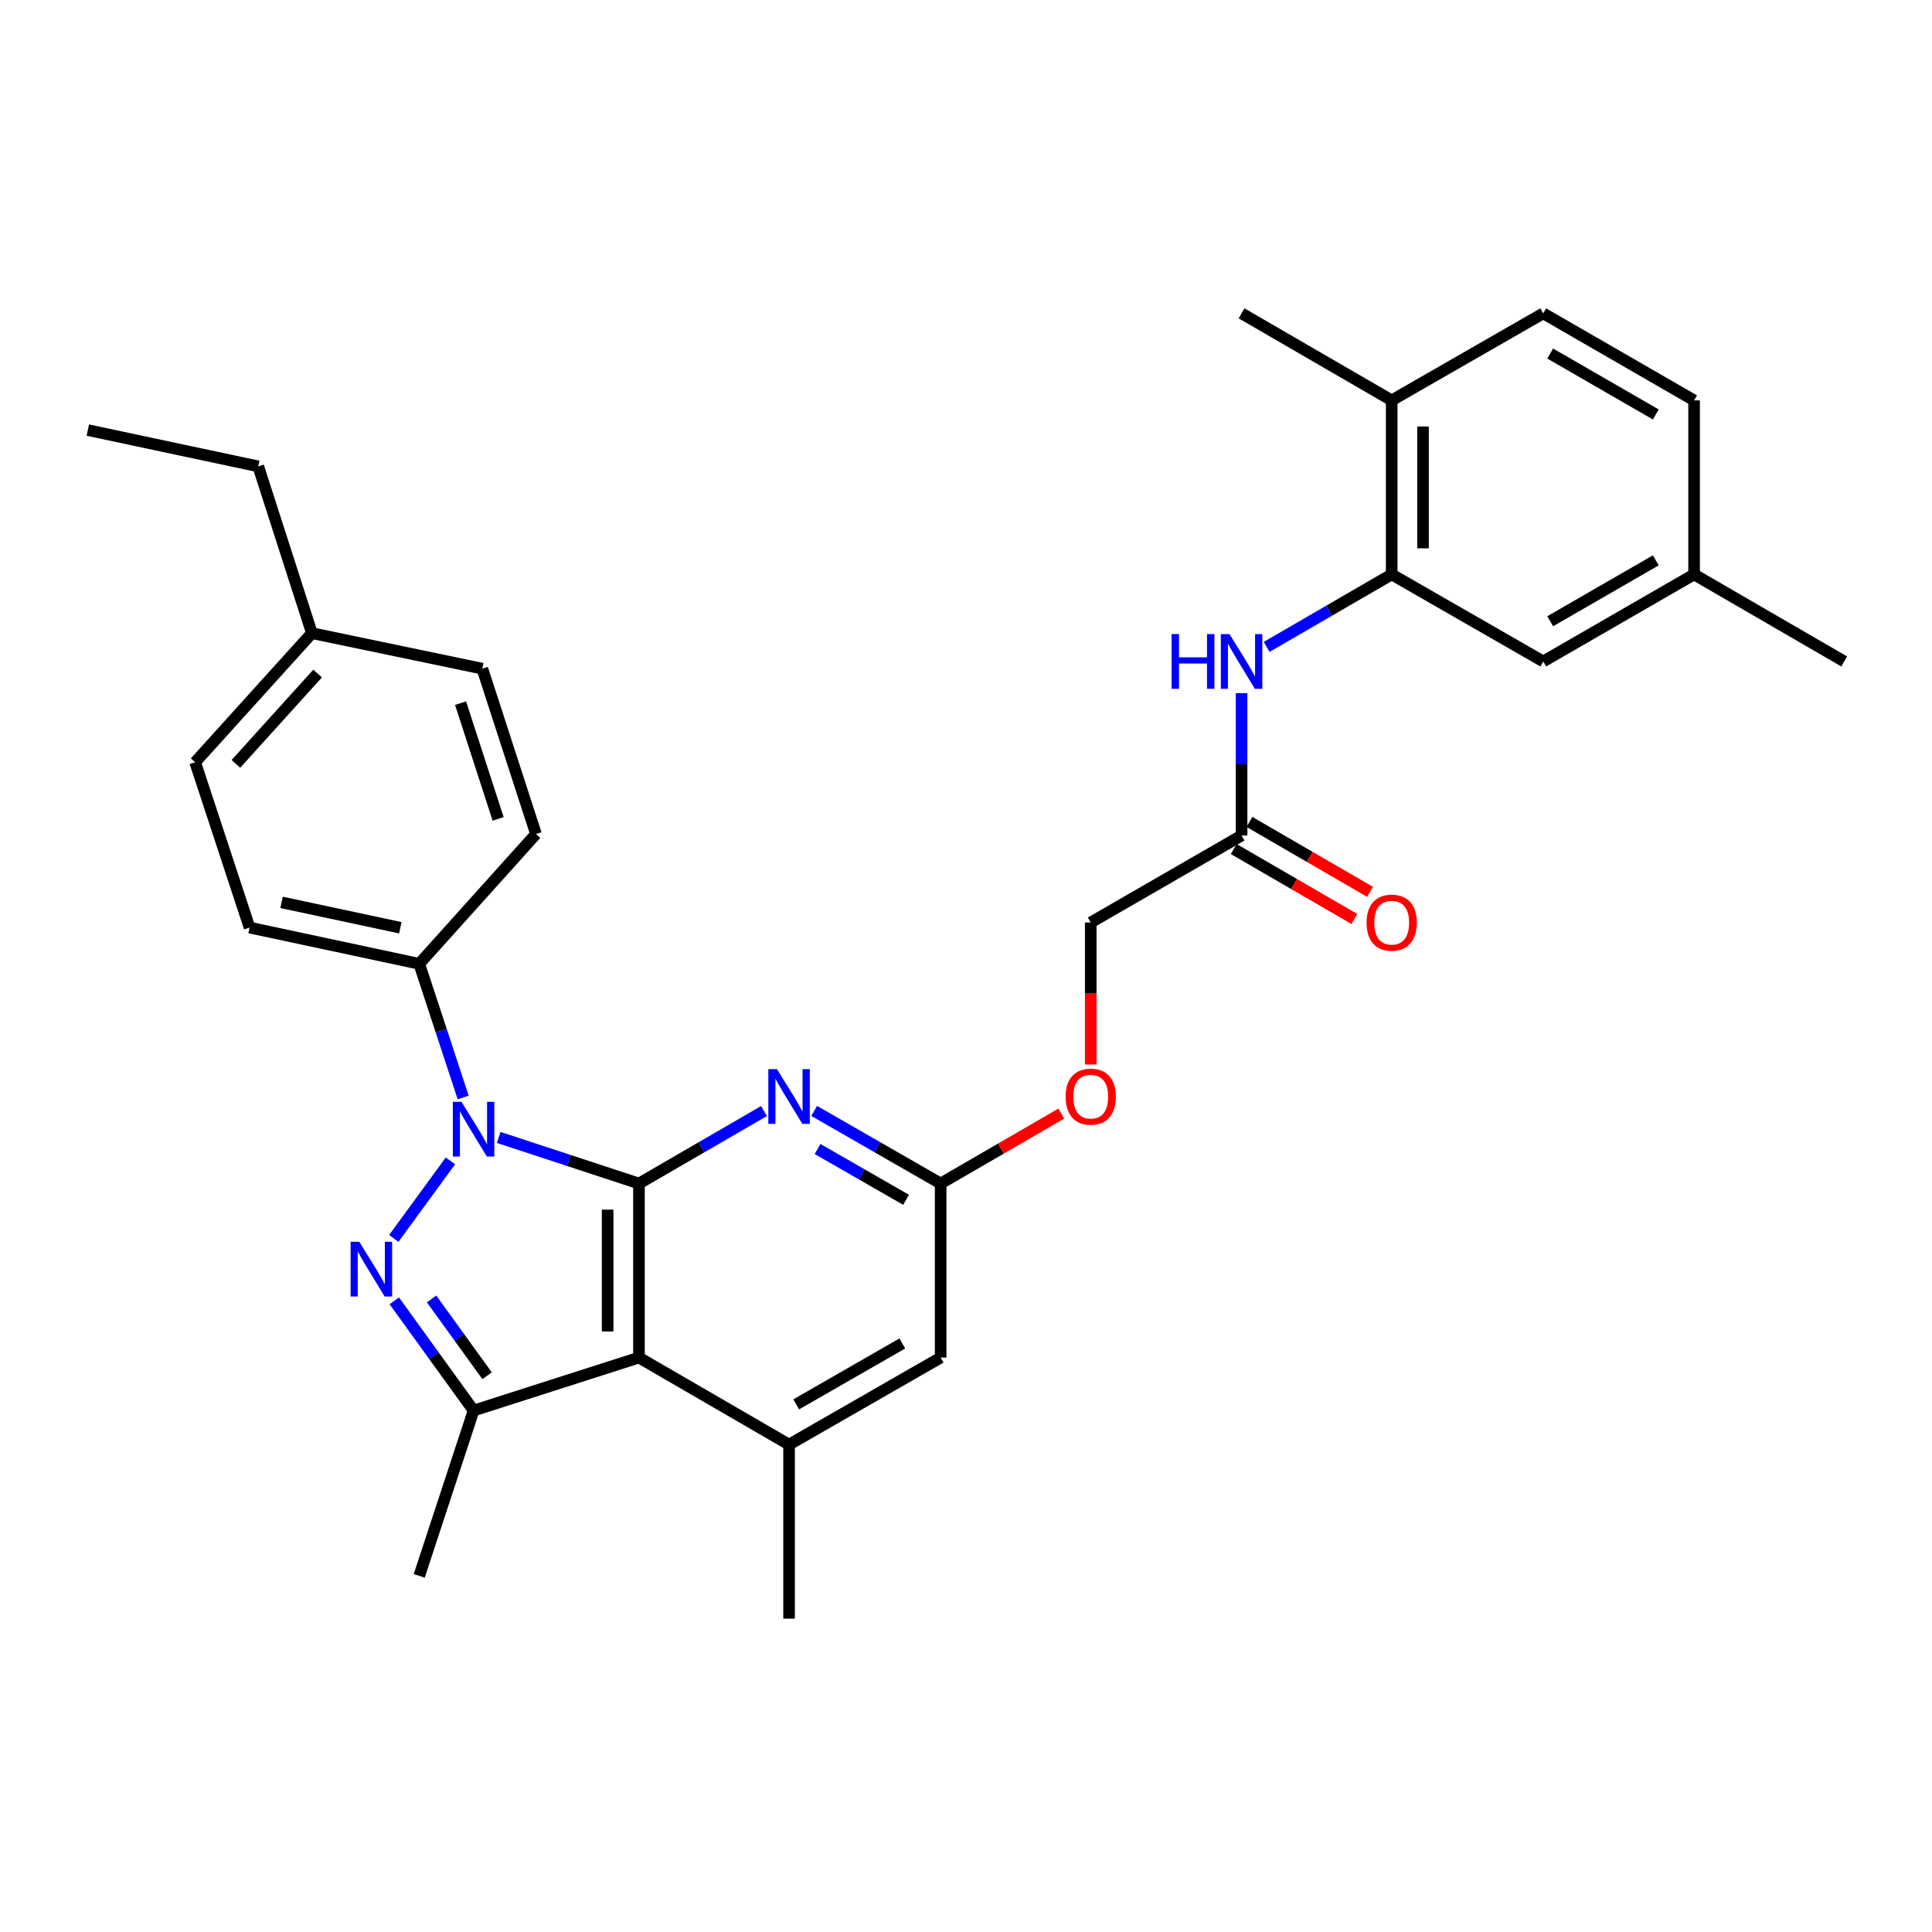 <?xml version='1.0' encoding='iso-8859-1'?>
<svg version='1.1' baseProfile='full'
              xmlns='http://www.w3.org/2000/svg'
                      xmlns:rdkit='http://www.rdkit.org/xml'
                      xmlns:xlink='http://www.w3.org/1999/xlink'
                  xml:space='preserve'
width='1000px' height='1000px' viewBox='0 0 1000 1000'>
<!-- END OF HEADER -->
<rect style='opacity:1.0;fill:#FFFFFF;stroke:none' width='1000' height='1000' x='0' y='0'> </rect>
<path class='bond-0' d='M 330.723,612.596 L 294.421,600.664' style='fill:none;fill-rule:evenodd;stroke:#000000;stroke-width:6px;stroke-linecap:butt;stroke-linejoin:miter;stroke-opacity:1' />
<path class='bond-0' d='M 294.421,600.664 L 258.118,588.733' style='fill:none;fill-rule:evenodd;stroke:#0000FF;stroke-width:6px;stroke-linecap:butt;stroke-linejoin:miter;stroke-opacity:1' />
<path class='bond-2' d='M 330.723,612.596 L 330.723,702.68' style='fill:none;fill-rule:evenodd;stroke:#000000;stroke-width:6px;stroke-linecap:butt;stroke-linejoin:miter;stroke-opacity:1' />
<path class='bond-2' d='M 314.508,626.108 L 314.508,689.167' style='fill:none;fill-rule:evenodd;stroke:#000000;stroke-width:6px;stroke-linecap:butt;stroke-linejoin:miter;stroke-opacity:1' />
<path class='bond-4' d='M 330.723,612.596 L 363.079,593.839' style='fill:none;fill-rule:evenodd;stroke:#000000;stroke-width:6px;stroke-linecap:butt;stroke-linejoin:miter;stroke-opacity:1' />
<path class='bond-4' d='M 363.079,593.839 L 395.435,575.082' style='fill:none;fill-rule:evenodd;stroke:#0000FF;stroke-width:6px;stroke-linecap:butt;stroke-linejoin:miter;stroke-opacity:1' />
<path class='bond-1' d='M 233.145,600.865 L 203.828,641.004' style='fill:none;fill-rule:evenodd;stroke:#0000FF;stroke-width:6px;stroke-linecap:butt;stroke-linejoin:miter;stroke-opacity:1' />
<path class='bond-9' d='M 239.731,568.05 L 228.362,533.462' style='fill:none;fill-rule:evenodd;stroke:#0000FF;stroke-width:6px;stroke-linecap:butt;stroke-linejoin:miter;stroke-opacity:1' />
<path class='bond-9' d='M 228.362,533.462 L 216.992,498.874' style='fill:none;fill-rule:evenodd;stroke:#000000;stroke-width:6px;stroke-linecap:butt;stroke-linejoin:miter;stroke-opacity:1' />
<path class='bond-31' d='M 204.085,673.317 L 224.605,701.709' style='fill:none;fill-rule:evenodd;stroke:#0000FF;stroke-width:6px;stroke-linecap:butt;stroke-linejoin:miter;stroke-opacity:1' />
<path class='bond-31' d='M 224.605,701.709 L 245.126,730.101' style='fill:none;fill-rule:evenodd;stroke:#000000;stroke-width:6px;stroke-linecap:butt;stroke-linejoin:miter;stroke-opacity:1' />
<path class='bond-31' d='M 223.383,672.337 L 237.747,692.211' style='fill:none;fill-rule:evenodd;stroke:#0000FF;stroke-width:6px;stroke-linecap:butt;stroke-linejoin:miter;stroke-opacity:1' />
<path class='bond-31' d='M 237.747,692.211 L 252.112,712.085' style='fill:none;fill-rule:evenodd;stroke:#000000;stroke-width:6px;stroke-linecap:butt;stroke-linejoin:miter;stroke-opacity:1' />
<path class='bond-3' d='M 330.723,702.68 L 245.126,730.101' style='fill:none;fill-rule:evenodd;stroke:#000000;stroke-width:6px;stroke-linecap:butt;stroke-linejoin:miter;stroke-opacity:1' />
<path class='bond-5' d='M 330.723,702.68 L 408.421,747.722' style='fill:none;fill-rule:evenodd;stroke:#000000;stroke-width:6px;stroke-linecap:butt;stroke-linejoin:miter;stroke-opacity:1' />
<path class='bond-21' d='M 245.126,730.101 L 216.992,815.663' style='fill:none;fill-rule:evenodd;stroke:#000000;stroke-width:6px;stroke-linecap:butt;stroke-linejoin:miter;stroke-opacity:1' />
<path class='bond-6' d='M 421.422,575.018 L 454.149,593.807' style='fill:none;fill-rule:evenodd;stroke:#0000FF;stroke-width:6px;stroke-linecap:butt;stroke-linejoin:miter;stroke-opacity:1' />
<path class='bond-6' d='M 454.149,593.807 L 486.875,612.596' style='fill:none;fill-rule:evenodd;stroke:#000000;stroke-width:6px;stroke-linecap:butt;stroke-linejoin:miter;stroke-opacity:1' />
<path class='bond-6' d='M 423.167,594.717 L 446.075,607.869' style='fill:none;fill-rule:evenodd;stroke:#0000FF;stroke-width:6px;stroke-linecap:butt;stroke-linejoin:miter;stroke-opacity:1' />
<path class='bond-6' d='M 446.075,607.869 L 468.983,621.022' style='fill:none;fill-rule:evenodd;stroke:#000000;stroke-width:6px;stroke-linecap:butt;stroke-linejoin:miter;stroke-opacity:1' />
<path class='bond-26' d='M 408.421,747.722 L 408.421,837.806' style='fill:none;fill-rule:evenodd;stroke:#000000;stroke-width:6px;stroke-linecap:butt;stroke-linejoin:miter;stroke-opacity:1' />
<path class='bond-32' d='M 408.421,747.722 L 486.875,702.68' style='fill:none;fill-rule:evenodd;stroke:#000000;stroke-width:6px;stroke-linecap:butt;stroke-linejoin:miter;stroke-opacity:1' />
<path class='bond-32' d='M 412.115,726.903 L 467.033,695.374' style='fill:none;fill-rule:evenodd;stroke:#000000;stroke-width:6px;stroke-linecap:butt;stroke-linejoin:miter;stroke-opacity:1' />
<path class='bond-11' d='M 486.875,612.596 L 486.875,702.68' style='fill:none;fill-rule:evenodd;stroke:#000000;stroke-width:6px;stroke-linecap:butt;stroke-linejoin:miter;stroke-opacity:1' />
<path class='bond-14' d='M 486.875,612.596 L 518.096,594.494' style='fill:none;fill-rule:evenodd;stroke:#000000;stroke-width:6px;stroke-linecap:butt;stroke-linejoin:miter;stroke-opacity:1' />
<path class='bond-14' d='M 518.096,594.494 L 549.318,576.393' style='fill:none;fill-rule:evenodd;stroke:#FF0000;stroke-width:6px;stroke-linecap:butt;stroke-linejoin:miter;stroke-opacity:1' />
<path class='bond-7' d='M 720.336,297.32 L 687.98,316.077' style='fill:none;fill-rule:evenodd;stroke:#000000;stroke-width:6px;stroke-linecap:butt;stroke-linejoin:miter;stroke-opacity:1' />
<path class='bond-7' d='M 687.98,316.077 L 655.624,334.834' style='fill:none;fill-rule:evenodd;stroke:#0000FF;stroke-width:6px;stroke-linecap:butt;stroke-linejoin:miter;stroke-opacity:1' />
<path class='bond-12' d='M 720.336,297.32 L 720.336,207.236' style='fill:none;fill-rule:evenodd;stroke:#000000;stroke-width:6px;stroke-linecap:butt;stroke-linejoin:miter;stroke-opacity:1' />
<path class='bond-12' d='M 736.551,283.808 L 736.551,220.749' style='fill:none;fill-rule:evenodd;stroke:#000000;stroke-width:6px;stroke-linecap:butt;stroke-linejoin:miter;stroke-opacity:1' />
<path class='bond-13' d='M 720.336,297.32 L 798.772,342.362' style='fill:none;fill-rule:evenodd;stroke:#000000;stroke-width:6px;stroke-linecap:butt;stroke-linejoin:miter;stroke-opacity:1' />
<path class='bond-8' d='M 642.639,358.774 L 642.639,395.61' style='fill:none;fill-rule:evenodd;stroke:#0000FF;stroke-width:6px;stroke-linecap:butt;stroke-linejoin:miter;stroke-opacity:1' />
<path class='bond-8' d='M 642.639,395.61 L 642.639,432.446' style='fill:none;fill-rule:evenodd;stroke:#000000;stroke-width:6px;stroke-linecap:butt;stroke-linejoin:miter;stroke-opacity:1' />
<path class='bond-16' d='M 216.992,498.874 L 129.17,480.109' style='fill:none;fill-rule:evenodd;stroke:#000000;stroke-width:6px;stroke-linecap:butt;stroke-linejoin:miter;stroke-opacity:1' />
<path class='bond-16' d='M 207.207,480.202 L 145.731,467.067' style='fill:none;fill-rule:evenodd;stroke:#000000;stroke-width:6px;stroke-linecap:butt;stroke-linejoin:miter;stroke-opacity:1' />
<path class='bond-17' d='M 216.992,498.874 L 277.421,431.689' style='fill:none;fill-rule:evenodd;stroke:#000000;stroke-width:6px;stroke-linecap:butt;stroke-linejoin:miter;stroke-opacity:1' />
<path class='bond-10' d='M 642.639,432.446 L 564.563,477.488' style='fill:none;fill-rule:evenodd;stroke:#000000;stroke-width:6px;stroke-linecap:butt;stroke-linejoin:miter;stroke-opacity:1' />
<path class='bond-15' d='M 638.573,439.46 L 669.799,457.562' style='fill:none;fill-rule:evenodd;stroke:#000000;stroke-width:6px;stroke-linecap:butt;stroke-linejoin:miter;stroke-opacity:1' />
<path class='bond-15' d='M 669.799,457.562 L 701.025,475.664' style='fill:none;fill-rule:evenodd;stroke:#FF0000;stroke-width:6px;stroke-linecap:butt;stroke-linejoin:miter;stroke-opacity:1' />
<path class='bond-15' d='M 646.705,425.432 L 677.931,443.534' style='fill:none;fill-rule:evenodd;stroke:#000000;stroke-width:6px;stroke-linecap:butt;stroke-linejoin:miter;stroke-opacity:1' />
<path class='bond-15' d='M 677.931,443.534 L 709.157,461.636' style='fill:none;fill-rule:evenodd;stroke:#FF0000;stroke-width:6px;stroke-linecap:butt;stroke-linejoin:miter;stroke-opacity:1' />
<path class='bond-18' d='M 720.336,207.236 L 798.772,162.194' style='fill:none;fill-rule:evenodd;stroke:#000000;stroke-width:6px;stroke-linecap:butt;stroke-linejoin:miter;stroke-opacity:1' />
<path class='bond-27' d='M 720.336,207.236 L 642.639,162.194' style='fill:none;fill-rule:evenodd;stroke:#000000;stroke-width:6px;stroke-linecap:butt;stroke-linejoin:miter;stroke-opacity:1' />
<path class='bond-20' d='M 798.772,342.362 L 876.857,297.32' style='fill:none;fill-rule:evenodd;stroke:#000000;stroke-width:6px;stroke-linecap:butt;stroke-linejoin:miter;stroke-opacity:1' />
<path class='bond-20' d='M 802.383,321.56 L 857.042,290.031' style='fill:none;fill-rule:evenodd;stroke:#000000;stroke-width:6px;stroke-linecap:butt;stroke-linejoin:miter;stroke-opacity:1' />
<path class='bond-19' d='M 564.563,550.982 L 564.563,514.235' style='fill:none;fill-rule:evenodd;stroke:#FF0000;stroke-width:6px;stroke-linecap:butt;stroke-linejoin:miter;stroke-opacity:1' />
<path class='bond-19' d='M 564.563,514.235 L 564.563,477.488' style='fill:none;fill-rule:evenodd;stroke:#000000;stroke-width:6px;stroke-linecap:butt;stroke-linejoin:miter;stroke-opacity:1' />
<path class='bond-23' d='M 129.17,480.109 L 101.009,394.53' style='fill:none;fill-rule:evenodd;stroke:#000000;stroke-width:6px;stroke-linecap:butt;stroke-linejoin:miter;stroke-opacity:1' />
<path class='bond-24' d='M 277.421,431.689 L 249.648,346.11' style='fill:none;fill-rule:evenodd;stroke:#000000;stroke-width:6px;stroke-linecap:butt;stroke-linejoin:miter;stroke-opacity:1' />
<path class='bond-24' d='M 257.831,423.858 L 238.39,363.952' style='fill:none;fill-rule:evenodd;stroke:#000000;stroke-width:6px;stroke-linecap:butt;stroke-linejoin:miter;stroke-opacity:1' />
<path class='bond-34' d='M 798.772,162.194 L 876.857,207.236' style='fill:none;fill-rule:evenodd;stroke:#000000;stroke-width:6px;stroke-linecap:butt;stroke-linejoin:miter;stroke-opacity:1' />
<path class='bond-34' d='M 802.383,182.996 L 857.042,214.526' style='fill:none;fill-rule:evenodd;stroke:#000000;stroke-width:6px;stroke-linecap:butt;stroke-linejoin:miter;stroke-opacity:1' />
<path class='bond-22' d='M 876.857,297.32 L 876.857,207.236' style='fill:none;fill-rule:evenodd;stroke:#000000;stroke-width:6px;stroke-linecap:butt;stroke-linejoin:miter;stroke-opacity:1' />
<path class='bond-29' d='M 876.857,297.32 L 954.545,342.362' style='fill:none;fill-rule:evenodd;stroke:#000000;stroke-width:6px;stroke-linecap:butt;stroke-linejoin:miter;stroke-opacity:1' />
<path class='bond-33' d='M 101.009,394.53 L 161.438,327.714' style='fill:none;fill-rule:evenodd;stroke:#000000;stroke-width:6px;stroke-linecap:butt;stroke-linejoin:miter;stroke-opacity:1' />
<path class='bond-33' d='M 122.1,395.384 L 164.4,348.613' style='fill:none;fill-rule:evenodd;stroke:#000000;stroke-width:6px;stroke-linecap:butt;stroke-linejoin:miter;stroke-opacity:1' />
<path class='bond-25' d='M 249.648,346.11 L 161.438,327.714' style='fill:none;fill-rule:evenodd;stroke:#000000;stroke-width:6px;stroke-linecap:butt;stroke-linejoin:miter;stroke-opacity:1' />
<path class='bond-28' d='M 161.438,327.714 L 133.665,241.396' style='fill:none;fill-rule:evenodd;stroke:#000000;stroke-width:6px;stroke-linecap:butt;stroke-linejoin:miter;stroke-opacity:1' />
<path class='bond-30' d='M 133.665,241.396 L 45.455,222.614' style='fill:none;fill-rule:evenodd;stroke:#000000;stroke-width:6px;stroke-linecap:butt;stroke-linejoin:miter;stroke-opacity:1' />
<path  class='atom-1' d='M 238.866 570.303
L 248.146 585.303
Q 249.066 586.783, 250.546 589.463
Q 252.026 592.143, 252.106 592.303
L 252.106 570.303
L 255.866 570.303
L 255.866 598.623
L 251.986 598.623
L 242.026 582.223
Q 240.866 580.303, 239.626 578.103
Q 238.426 575.903, 238.066 575.223
L 238.066 598.623
L 234.386 598.623
L 234.386 570.303
L 238.866 570.303
' fill='#0000FF'/>
<path  class='atom-2' d='M 185.959 642.739
L 195.239 657.739
Q 196.159 659.219, 197.639 661.899
Q 199.119 664.579, 199.199 664.739
L 199.199 642.739
L 202.959 642.739
L 202.959 671.059
L 199.079 671.059
L 189.119 654.659
Q 187.959 652.739, 186.719 650.539
Q 185.519 648.339, 185.159 647.659
L 185.159 671.059
L 181.479 671.059
L 181.479 642.739
L 185.959 642.739
' fill='#0000FF'/>
<path  class='atom-5' d='M 402.161 553.394
L 411.441 568.394
Q 412.361 569.874, 413.841 572.554
Q 415.321 575.234, 415.401 575.394
L 415.401 553.394
L 419.161 553.394
L 419.161 581.714
L 415.281 581.714
L 405.321 565.314
Q 404.161 563.394, 402.921 561.194
Q 401.721 558.994, 401.361 558.314
L 401.361 581.714
L 397.681 581.714
L 397.681 553.394
L 402.161 553.394
' fill='#0000FF'/>
<path  class='atom-9' d='M 606.419 328.202
L 610.259 328.202
L 610.259 340.242
L 624.739 340.242
L 624.739 328.202
L 628.579 328.202
L 628.579 356.522
L 624.739 356.522
L 624.739 343.442
L 610.259 343.442
L 610.259 356.522
L 606.419 356.522
L 606.419 328.202
' fill='#0000FF'/>
<path  class='atom-9' d='M 636.379 328.202
L 645.659 343.202
Q 646.579 344.682, 648.059 347.362
Q 649.539 350.042, 649.619 350.202
L 649.619 328.202
L 653.379 328.202
L 653.379 356.522
L 649.499 356.522
L 639.539 340.122
Q 638.379 338.202, 637.139 336.002
Q 635.939 333.802, 635.579 333.122
L 635.579 356.522
L 631.899 356.522
L 631.899 328.202
L 636.379 328.202
' fill='#0000FF'/>
<path  class='atom-15' d='M 551.563 567.634
Q 551.563 560.834, 554.923 557.034
Q 558.283 553.234, 564.563 553.234
Q 570.843 553.234, 574.203 557.034
Q 577.563 560.834, 577.563 567.634
Q 577.563 574.514, 574.163 578.434
Q 570.763 582.314, 564.563 582.314
Q 558.323 582.314, 554.923 578.434
Q 551.563 574.554, 551.563 567.634
M 564.563 579.114
Q 568.883 579.114, 571.203 576.234
Q 573.563 573.314, 573.563 567.634
Q 573.563 562.074, 571.203 559.274
Q 568.883 556.434, 564.563 556.434
Q 560.243 556.434, 557.883 559.234
Q 555.563 562.034, 555.563 567.634
Q 555.563 573.354, 557.883 576.234
Q 560.243 579.114, 564.563 579.114
' fill='#FF0000'/>
<path  class='atom-16' d='M 707.336 477.568
Q 707.336 470.768, 710.696 466.968
Q 714.056 463.168, 720.336 463.168
Q 726.616 463.168, 729.976 466.968
Q 733.336 470.768, 733.336 477.568
Q 733.336 484.448, 729.936 488.368
Q 726.536 492.248, 720.336 492.248
Q 714.096 492.248, 710.696 488.368
Q 707.336 484.488, 707.336 477.568
M 720.336 489.048
Q 724.656 489.048, 726.976 486.168
Q 729.336 483.248, 729.336 477.568
Q 729.336 472.008, 726.976 469.208
Q 724.656 466.368, 720.336 466.368
Q 716.016 466.368, 713.656 469.168
Q 711.336 471.968, 711.336 477.568
Q 711.336 483.288, 713.656 486.168
Q 716.016 489.048, 720.336 489.048
' fill='#FF0000'/>
</svg>
